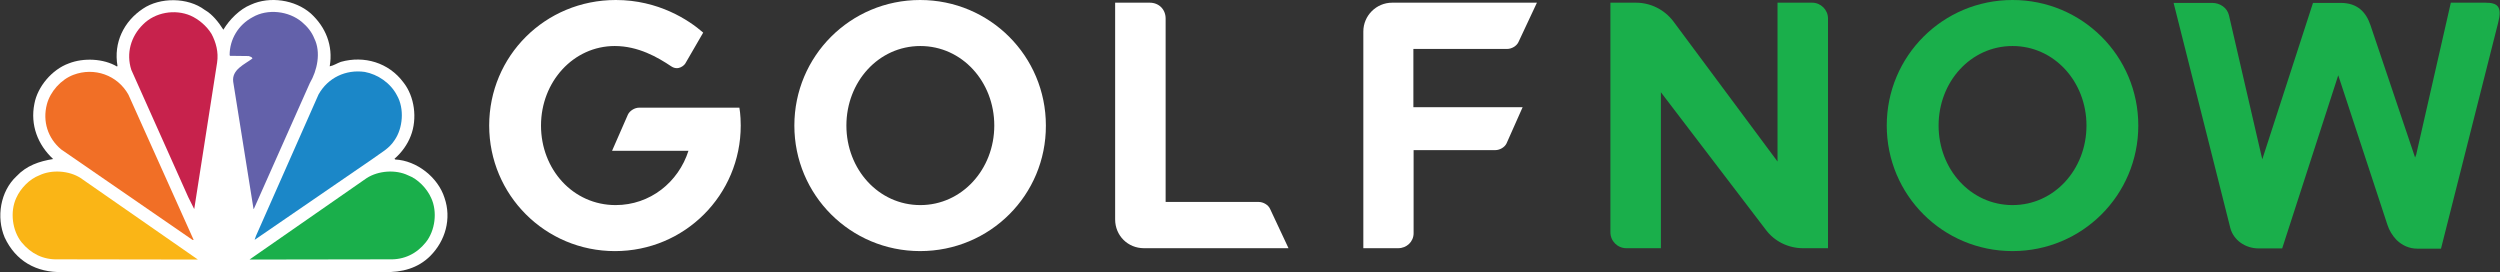 <svg width="147" height="16" viewBox="0 0 147 16" fill="none" xmlns="http://www.w3.org/2000/svg">
<rect x="0" y="0" width="147" height="16" fill="#333333" stroke="none"/>
<path d="M13.134 1.746C13.489 1.155 14.093 0.537 14.75 0.275C15.866 -0.238 17.351 -0.014 18.27 0.787C19.15 1.588 19.597 2.678 19.387 3.9C19.61 3.861 19.82 3.716 20.044 3.637C21.41 3.256 22.855 3.677 23.722 4.846C24.378 5.673 24.549 6.974 24.155 7.985C23.958 8.498 23.63 8.957 23.196 9.338L23.236 9.378C24.51 9.443 25.758 10.429 26.139 11.637C26.559 12.859 26.191 14.159 25.298 15.052C24.575 15.775 23.63 16.024 22.592 15.998H3.676C2.126 16.038 0.918 15.341 0.274 13.962C-0.225 12.78 0.012 11.256 0.97 10.363C1.562 9.732 2.31 9.483 3.125 9.351C2.218 8.511 1.772 7.342 2.021 6.107C2.205 5.095 3.059 4.084 4.044 3.729C4.911 3.388 6.093 3.44 6.882 3.913L6.908 3.874C6.671 2.508 7.276 1.26 8.405 0.511C9.417 -0.172 11.046 -0.159 12.031 0.577C12.491 0.839 12.858 1.312 13.134 1.746Z" fill="white"/>
<path d="M18.48 2.258C18.888 3.072 18.651 4.149 18.218 4.885L14.934 12.267L14.908 12.294L13.712 4.806C13.62 4.084 14.395 3.782 14.842 3.44C14.816 3.335 14.697 3.335 14.632 3.296L13.528 3.283L13.502 3.243C13.502 2.31 14.014 1.457 14.855 1.01C15.735 0.498 16.983 0.642 17.758 1.299C18.073 1.562 18.336 1.89 18.48 2.258Z" fill="#6361AA"/>
<path d="M12.438 1.995C12.701 2.494 12.858 3.059 12.766 3.677L11.427 12.254C11.427 12.267 11.427 12.28 11.413 12.28L11.072 11.598L7.722 4.11C7.407 3.138 7.696 2.14 8.405 1.444C9.115 0.721 10.284 0.524 11.203 0.918C11.676 1.128 12.149 1.522 12.438 1.995Z" fill="#C7224C"/>
<path d="M23.341 5.608C23.787 6.383 23.695 7.539 23.196 8.248C22.881 8.747 22.369 8.997 21.935 9.325L14.986 14.094H14.973L15.052 13.87L18.73 5.555C19.282 4.57 20.333 4.071 21.449 4.229C22.211 4.373 22.96 4.872 23.341 5.608Z" fill="#1B87C8"/>
<path d="M7.552 5.568L11.387 14.107H11.322L3.598 8.787C2.81 8.13 2.494 7.131 2.757 6.133C2.954 5.384 3.585 4.675 4.32 4.399C5.542 3.939 6.908 4.412 7.552 5.568Z" fill="#F16F26"/>
<path d="M25.351 11.637C25.732 12.451 25.587 13.568 25.035 14.251C24.497 14.921 23.761 15.276 22.907 15.249L14.671 15.262L21.567 10.468C22.25 10.034 23.262 9.956 23.997 10.31C24.562 10.521 25.101 11.072 25.351 11.637Z" fill="#1AAF4B"/>
<path d="M0.957 11.637C0.576 12.451 0.721 13.568 1.273 14.251C1.824 14.921 2.547 15.276 3.401 15.249L11.637 15.262L4.74 10.468C4.071 10.034 3.046 9.956 2.31 10.31C1.745 10.521 1.207 11.072 0.957 11.637Z" fill="#FAB516"/>
<path d="M35.989 8.867L36.921 6.739C37.026 6.515 37.315 6.331 37.578 6.331H43.476C43.476 6.331 43.555 6.739 43.555 7.382C43.555 11.467 40.258 14.765 36.16 14.765C32.061 14.765 28.764 11.467 28.764 7.382C28.764 3.297 32.048 0 36.212 0C38.708 0 40.494 1.169 41.348 1.918L40.297 3.731C40.258 3.809 39.903 4.19 39.47 3.901C38.668 3.363 37.526 2.706 36.146 2.706C33.716 2.706 31.811 4.808 31.811 7.382C31.811 9.957 33.69 12.059 36.199 12.059C38.222 12.059 39.89 10.719 40.481 8.867H35.989Z" fill="white"/>
<path d="M54.103 14.764C50.005 14.764 46.708 11.467 46.708 7.382C46.708 3.297 50.005 -6.10352e-05 54.103 -6.10352e-05C58.201 -6.10352e-05 61.498 3.297 61.498 7.382C61.511 11.467 58.214 14.764 54.103 14.764ZM58.464 7.382C58.464 4.808 56.572 2.706 54.116 2.706C51.66 2.706 49.768 4.808 49.768 7.382C49.768 9.957 51.66 12.059 54.116 12.059C56.559 12.059 58.464 9.957 58.464 7.382Z" fill="white"/>
<path d="M67.265 14.594C66.319 14.594 65.57 13.858 65.57 12.899V0.158H67.606C68.145 0.158 68.539 0.552 68.539 1.09V11.875H74.017C74.279 11.875 74.568 12.046 74.674 12.269L75.764 14.594H67.265Z" fill="white"/>
<path d="M80.164 14.594V1.852C80.164 0.92 80.926 0.158 81.859 0.158H90.371L89.281 2.483C89.175 2.706 88.886 2.877 88.624 2.877H83.107V6.305H89.53L88.584 8.433C88.479 8.657 88.19 8.827 87.927 8.827H83.12V13.714C83.12 14.213 82.713 14.594 82.213 14.594H80.164Z" fill="white"/>
<path d="M118.337 14.764C114.238 14.764 110.941 11.467 110.941 7.382C110.941 3.297 114.238 -6.10352e-05 118.337 -6.10352e-05C122.435 -6.10352e-05 125.732 3.297 125.732 7.382C125.732 11.467 122.435 14.764 118.337 14.764ZM122.685 7.382C122.685 4.808 120.793 2.706 118.337 2.706C115.88 2.706 113.989 4.808 113.989 7.382C113.989 9.957 115.88 12.059 118.337 12.059C120.793 12.059 122.685 9.957 122.685 7.382Z" fill="#1AAF4B"/>
<path d="M104.518 9.497V0.158H106.554C107.066 0.158 107.487 0.578 107.487 1.09V14.594H106.015C105.162 14.594 104.347 14.2 103.835 13.517L97.661 5.425V14.594H95.625C95.113 14.594 94.692 14.174 94.692 13.661V0.158H96.19C97.057 0.158 97.871 0.565 98.397 1.261L104.518 9.497Z" fill="#1AAF4B"/>
<path d="M146.145 0.158H144.109L142.073 9.09L142.007 9.261L139.38 1.471C139.118 0.709 138.618 0.171 137.633 0.171H136.004L133.023 9.366L132.957 9.09L131.065 0.907C130.96 0.447 130.527 0.171 130.08 0.171H127.808L131.144 13.412C131.328 14.108 132.011 14.607 132.812 14.607H134.192L137.489 4.427L140.379 13.215C140.484 13.543 140.668 13.845 140.904 14.095C140.917 14.108 140.93 14.108 140.93 14.121C141.246 14.423 141.653 14.62 142.126 14.62H143.242H143.531L146.894 1.327C147.13 0.407 146.881 0.158 146.145 0.158Z" fill="#1AAF4B"/>
</svg>
